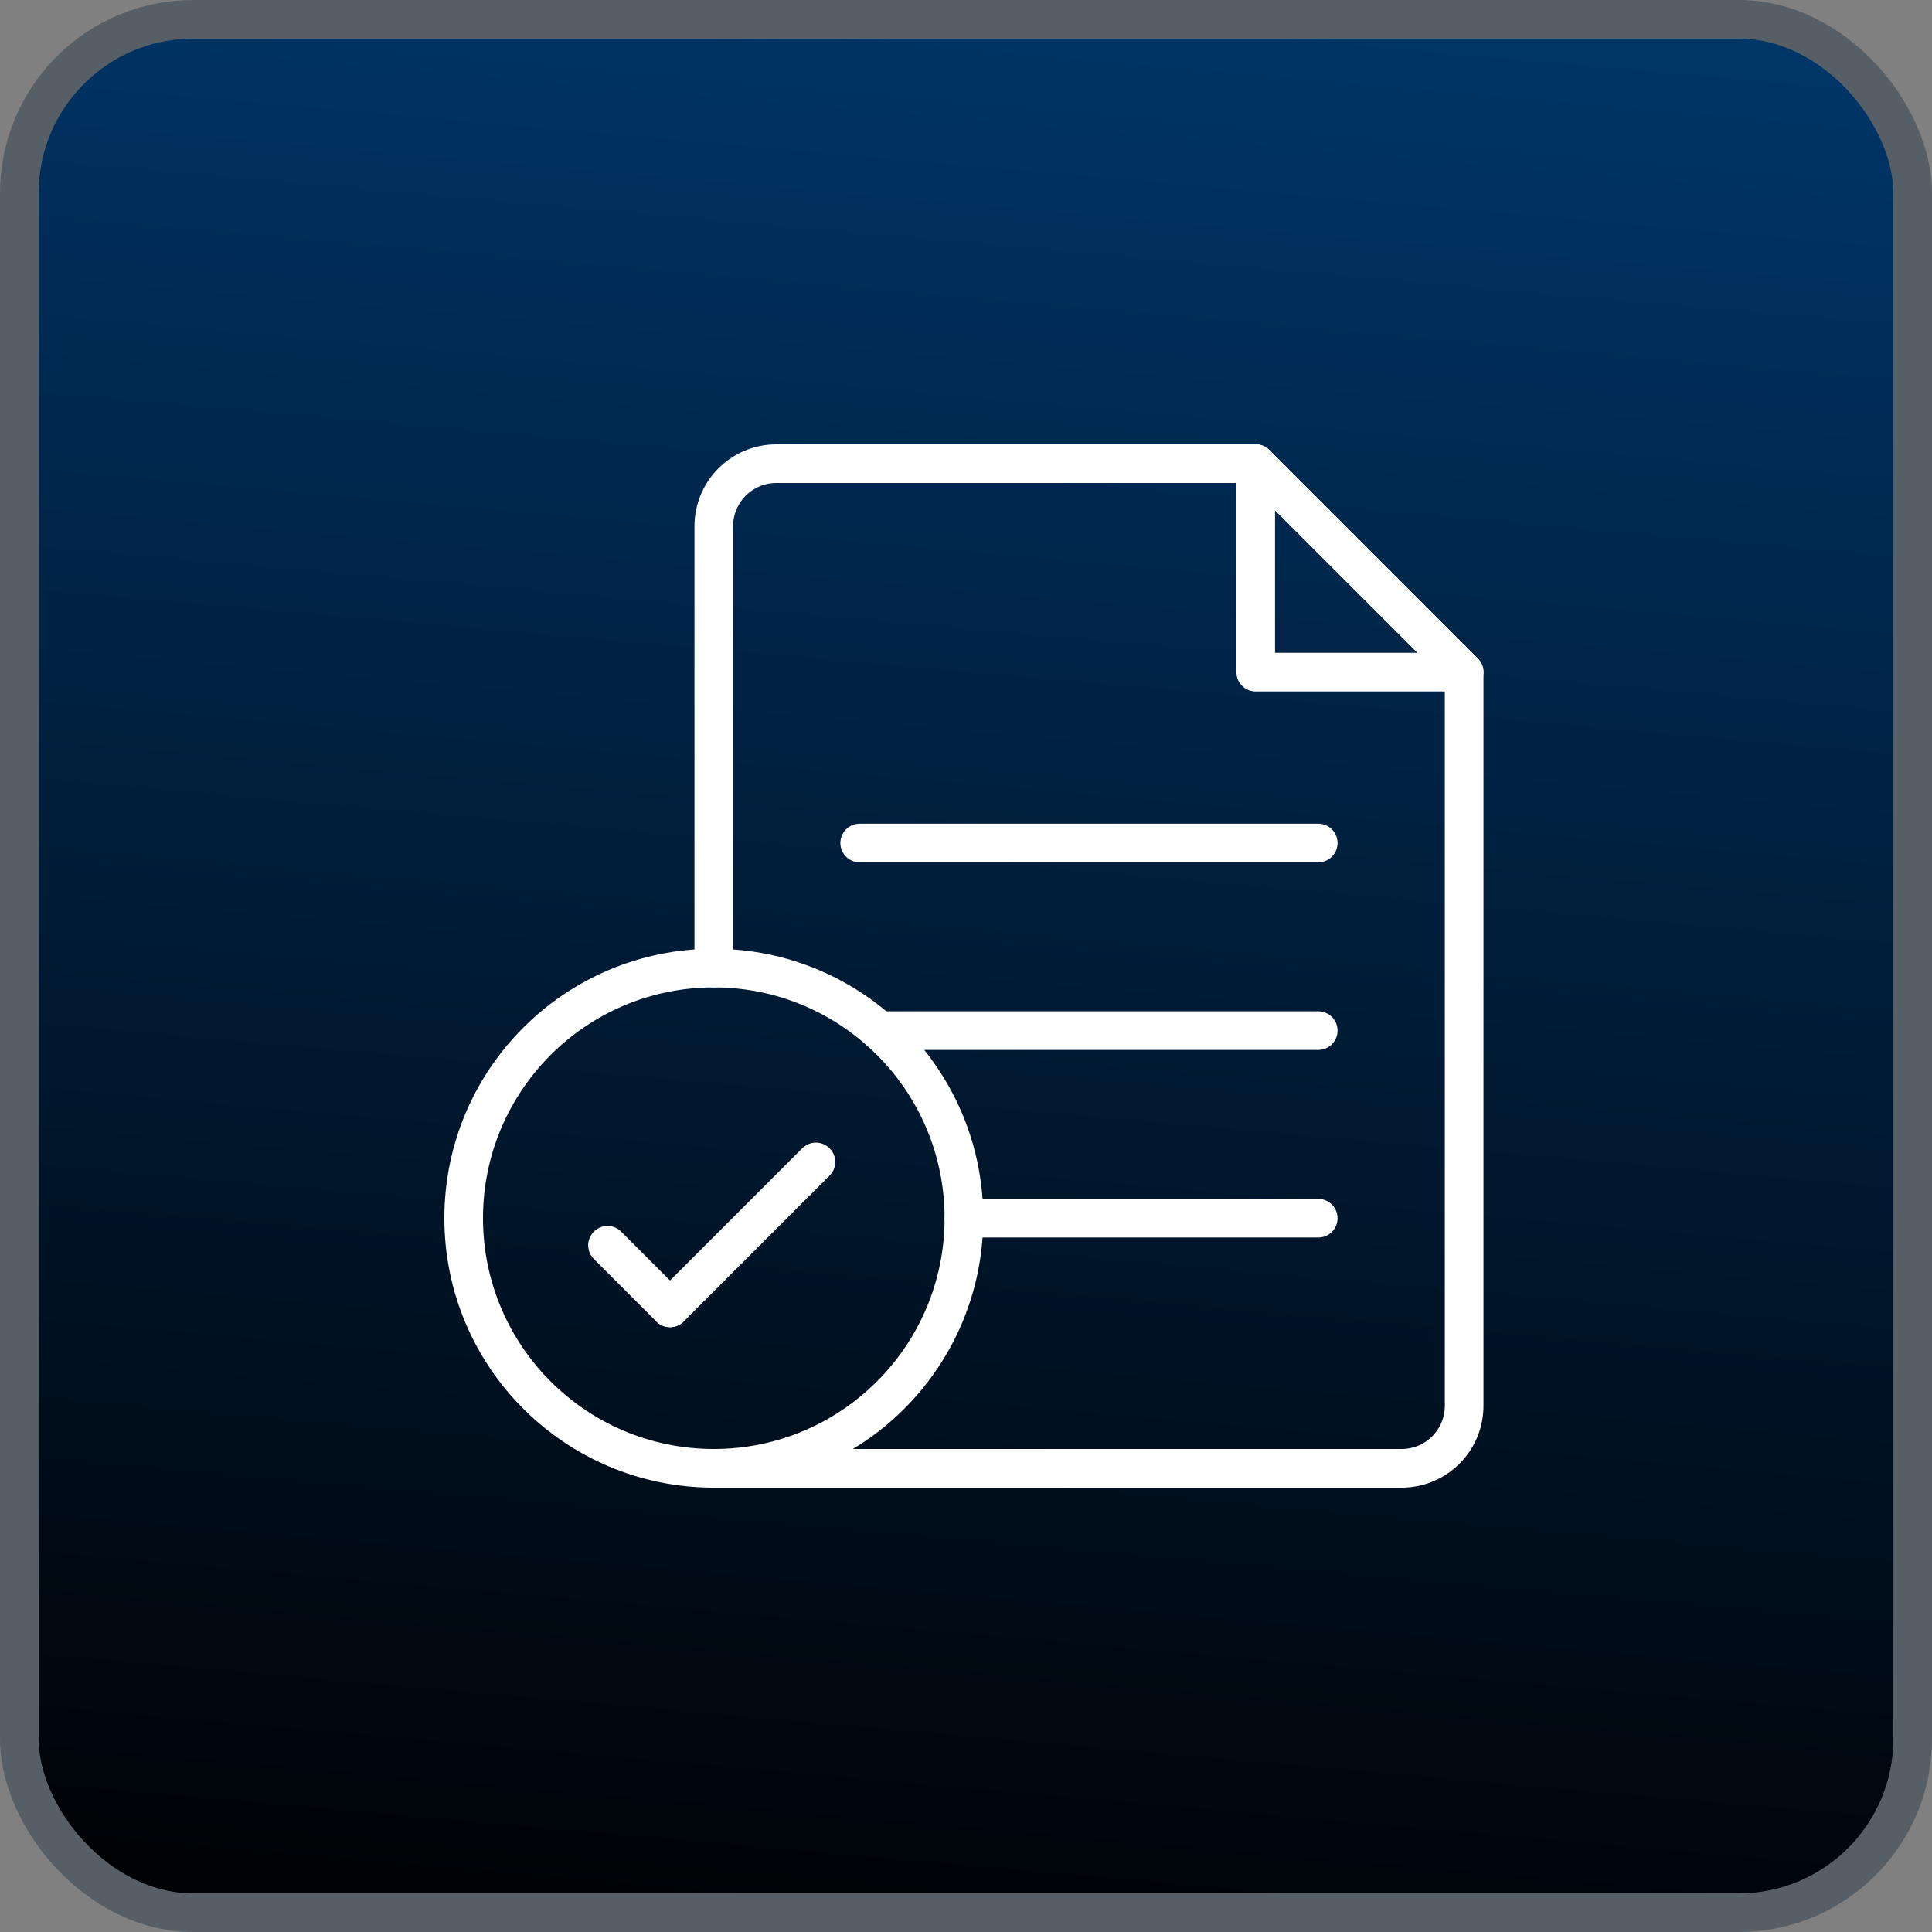 <?xml version="1.0" encoding="UTF-8"?> <svg xmlns="http://www.w3.org/2000/svg" width="50" height="50" viewBox="0 0 50 50" fill="none"><rect x="0" y="0" width="50" height="50" fill="#808080" stroke="none"/><rect x="0.5" y="0.5" width="49" height="49" rx="4.5" fill="url(#paint0_linear_825_402)" stroke="#565F65"></rect><path d="M24.946 31.527C24.946 35.102 22.048 38 18.473 38C14.898 38 12 35.102 12 31.527C12 27.952 14.898 25.054 18.473 25.054C22.048 25.054 24.946 27.952 24.946 31.527Z" stroke="white" stroke-miterlimit="10" stroke-linecap="round" stroke-linejoin="round"></path><path d="M18.473 38H36.274C37.168 38 37.892 37.276 37.892 36.382V17.394L32.498 12H20.091C19.198 12 18.473 12.725 18.473 13.618V25.054" stroke="white" stroke-miterlimit="10" stroke-linecap="round" stroke-linejoin="round"></path><path d="M32.498 12V17.395H37.892L32.498 12Z" stroke="white" stroke-miterlimit="10" stroke-linecap="round" stroke-linejoin="round"></path><path d="M22.754 26.672H34.116" stroke="white" stroke-miterlimit="10" stroke-linecap="round" stroke-linejoin="round"></path><path d="M22.249 21.817H34.116" stroke="white" stroke-miterlimit="10" stroke-linecap="round" stroke-linejoin="round"></path><path d="M24.946 31.527H34.116" stroke="white" stroke-miterlimit="10" stroke-linecap="round" stroke-linejoin="round"></path><path d="M17.34 33.847L15.722 32.228" stroke="white" stroke-miterlimit="10" stroke-linecap="round" stroke-linejoin="round"></path><path d="M17.34 33.847L21.116 30.071" stroke="white" stroke-miterlimit="10" stroke-linecap="round" stroke-linejoin="round"></path><defs><linearGradient id="paint0_linear_825_402" x1="27.5" y1="-2.06511e-07" x2="23.107" y2="49.611" gradientUnits="userSpaceOnUse"><stop stop-color="#003568"></stop><stop offset="1" stop-color="#000306"></stop></linearGradient></defs></svg> 